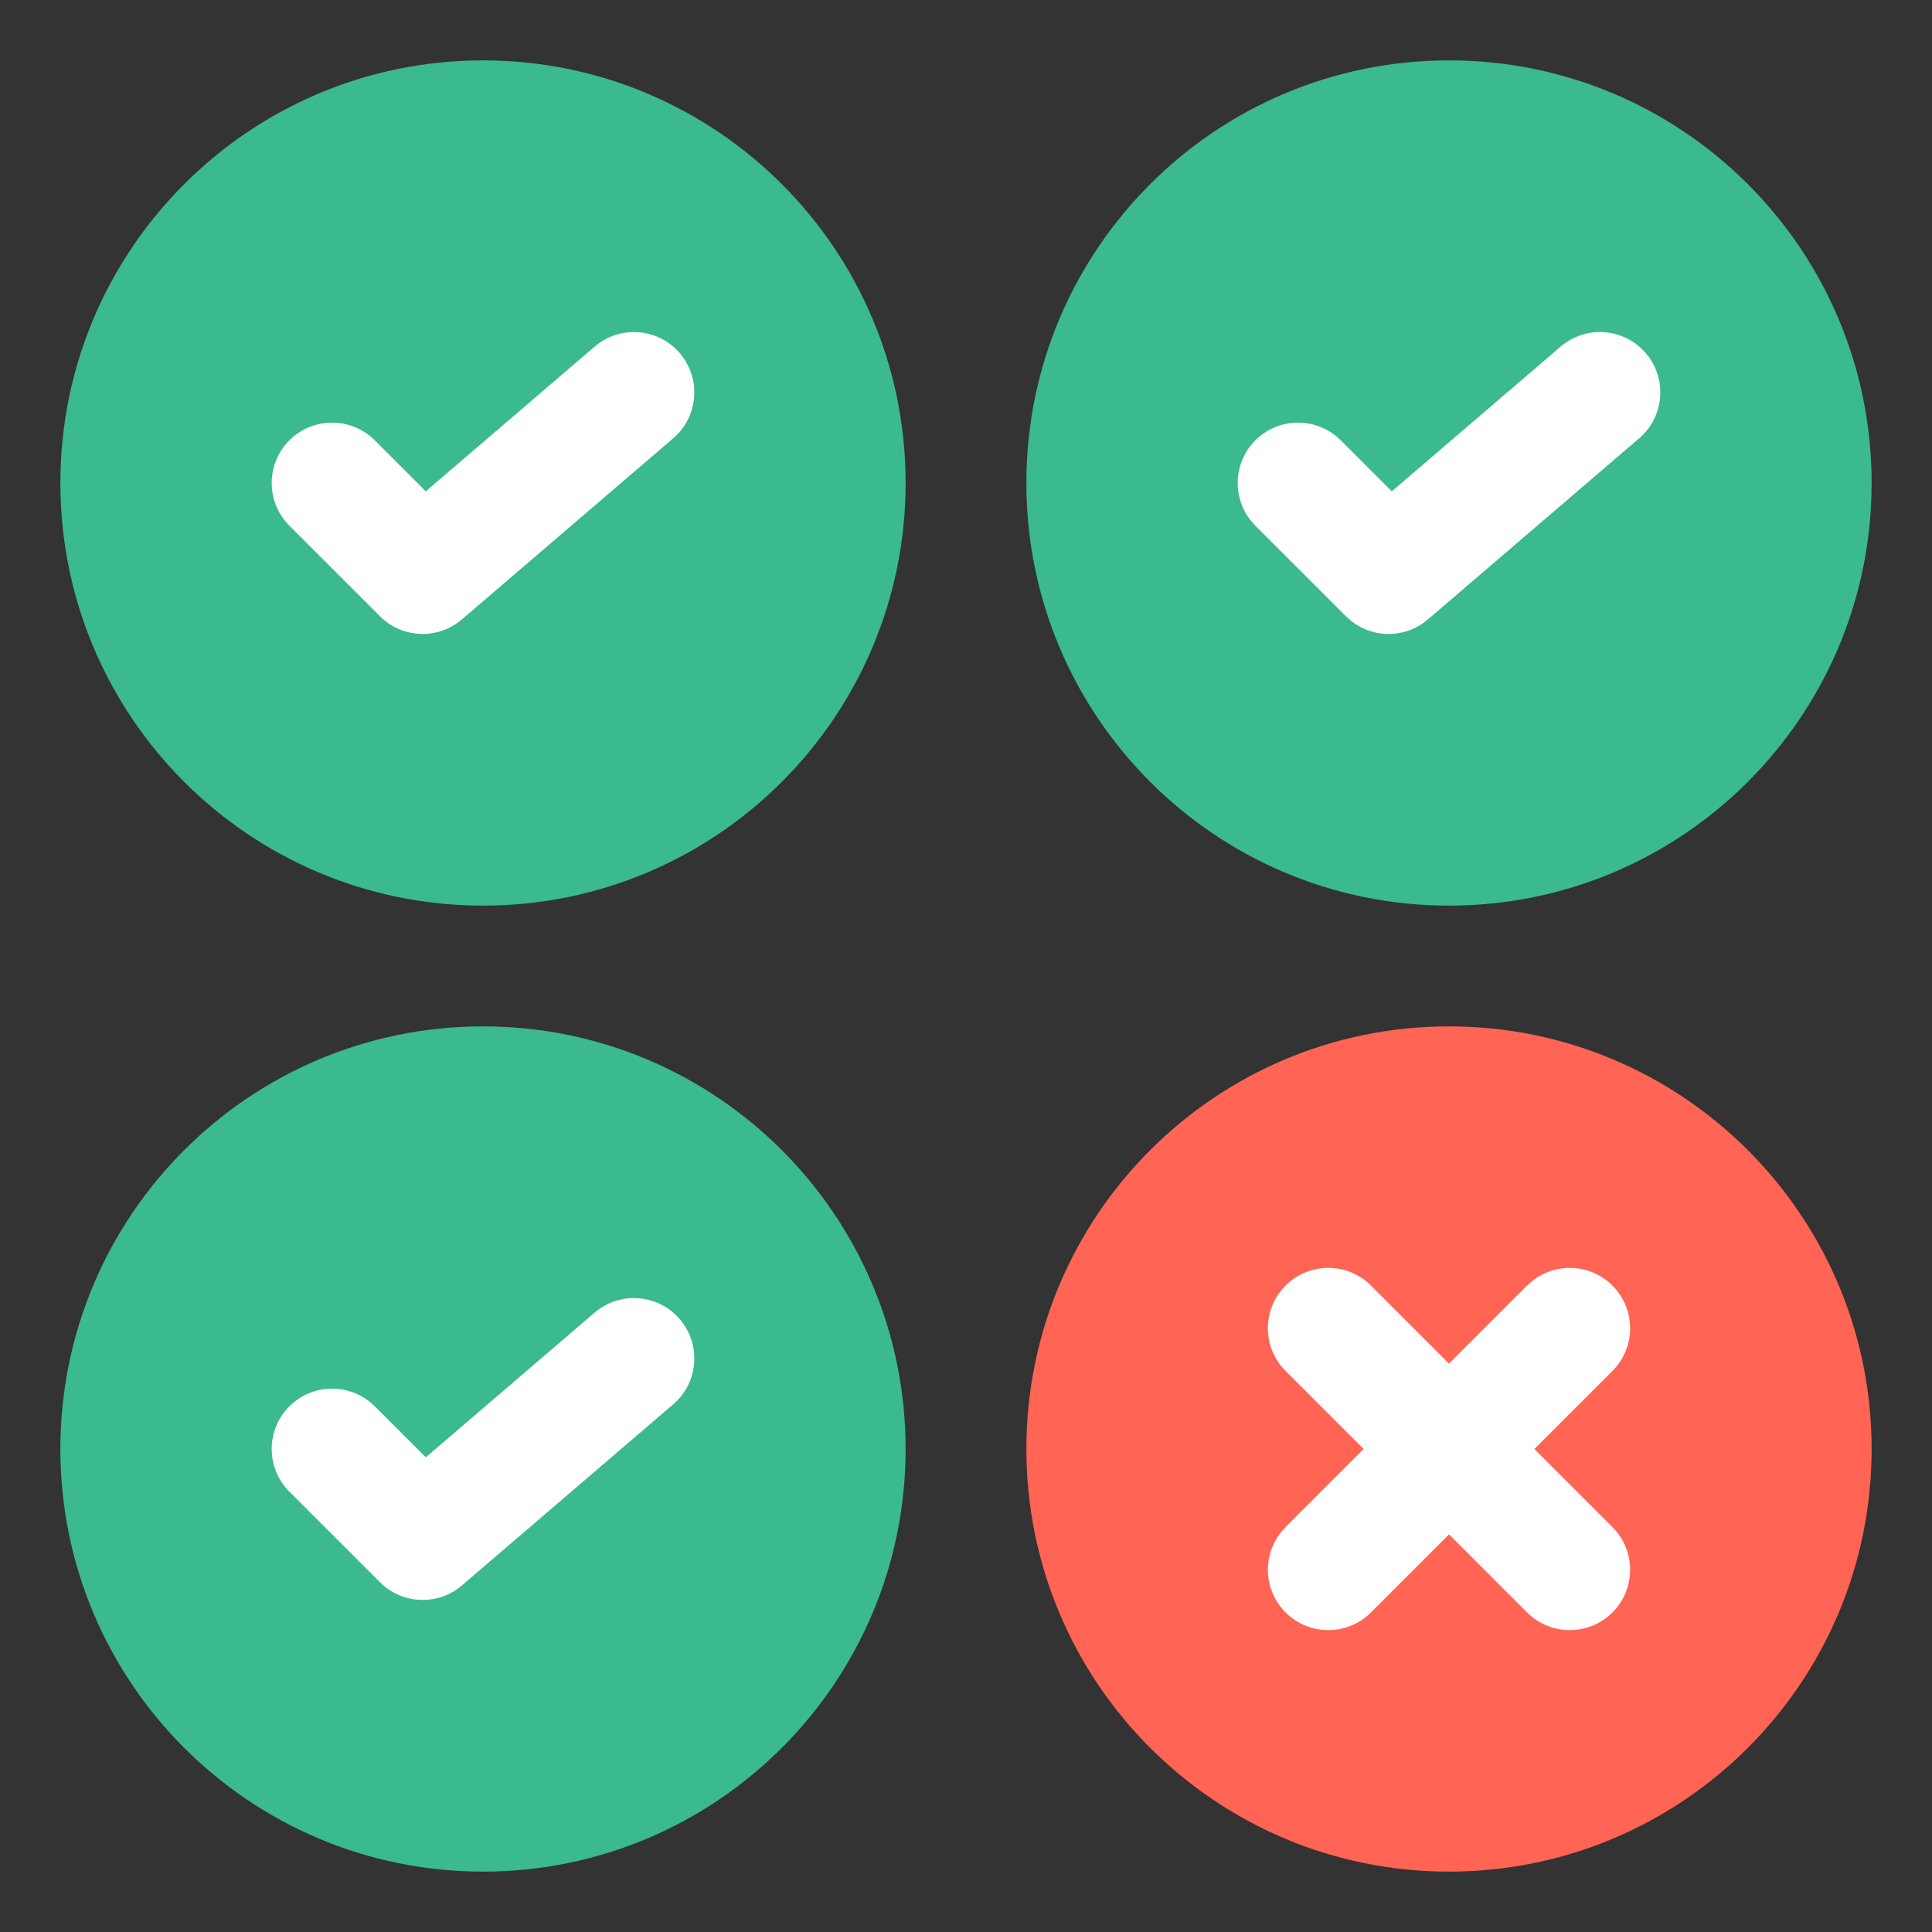 <svg width="64" height="64" viewBox="0 0 64 64" fill="none" xmlns="http://www.w3.org/2000/svg">
<rect x="0" y="0" width="64" height="64" fill="#333333" stroke="none"/>
<path d="M2 16C2 8.268 8.268 2 16 2C23.732 2 30 8.268 30 16C30 23.732 23.732 30 16 30C8.268 30 2 23.732 2 16Z" fill="#3BB98F"/>
<path fill-rule="evenodd" clip-rule="evenodd" d="M22.518 11.698C23.237 12.537 23.14 13.8 22.302 14.518L15.302 20.518C14.508 21.199 13.325 21.153 12.586 20.414L9.586 17.415C8.805 16.634 8.805 15.367 9.586 14.586C10.367 13.805 11.633 13.805 12.414 14.586L14.104 16.276L19.698 11.482C20.537 10.763 21.8 10.86 22.518 11.698Z" fill="white"/>
<path d="M2 48C2 40.268 8.268 34 16 34C23.732 34 30 40.268 30 48C30 55.732 23.732 62 16 62C8.268 62 2 55.732 2 48Z" fill="#3BB98F"/>
<path d="M34 16C34 8.268 40.268 2 48 2C55.732 2 62 8.268 62 16C62 23.732 55.732 30 48 30C40.268 30 34 23.732 34 16Z" fill="#3BB98F"/>
<path d="M34 48C34 40.268 40.268 34 48 34C55.732 34 62 40.268 62 48C62 55.732 55.732 62 48 62C40.268 62 34 55.732 34 48Z" fill="#FF6455"/>
<path fill-rule="evenodd" clip-rule="evenodd" d="M53.414 42.586C54.195 43.367 54.195 44.633 53.414 45.414L45.414 53.414C44.633 54.195 43.367 54.195 42.586 53.414C41.805 52.633 41.805 51.367 42.586 50.586L50.586 42.586C51.367 41.805 52.633 41.805 53.414 42.586Z" fill="white"/>
<path fill-rule="evenodd" clip-rule="evenodd" d="M53.414 53.414C54.195 52.633 54.195 51.367 53.414 50.586L45.414 42.586C44.633 41.805 43.367 41.805 42.586 42.586C41.805 43.367 41.805 44.633 42.586 45.414L50.586 53.414C51.367 54.195 52.633 54.195 53.414 53.414Z" fill="white"/>
<path fill-rule="evenodd" clip-rule="evenodd" d="M22.518 43.699C23.237 44.537 23.14 45.8 22.302 46.519L15.302 52.519C14.508 53.199 13.325 53.153 12.586 52.414L9.586 49.415C8.805 48.634 8.805 47.367 9.586 46.586C10.367 45.805 11.633 45.805 12.414 46.586L14.104 48.276L19.698 43.481C20.537 42.763 21.8 42.86 22.518 43.699Z" fill="white"/>
<path fill-rule="evenodd" clip-rule="evenodd" d="M54.519 11.698C55.237 12.537 55.14 13.8 54.302 14.518L47.302 20.518C46.508 21.199 45.325 21.153 44.586 20.414L41.586 17.415C40.805 16.634 40.805 15.367 41.586 14.586C42.367 13.805 43.633 13.805 44.414 14.586L46.105 16.276L51.698 11.482C52.537 10.763 53.8 10.86 54.519 11.698Z" fill="white"/>
</svg>
